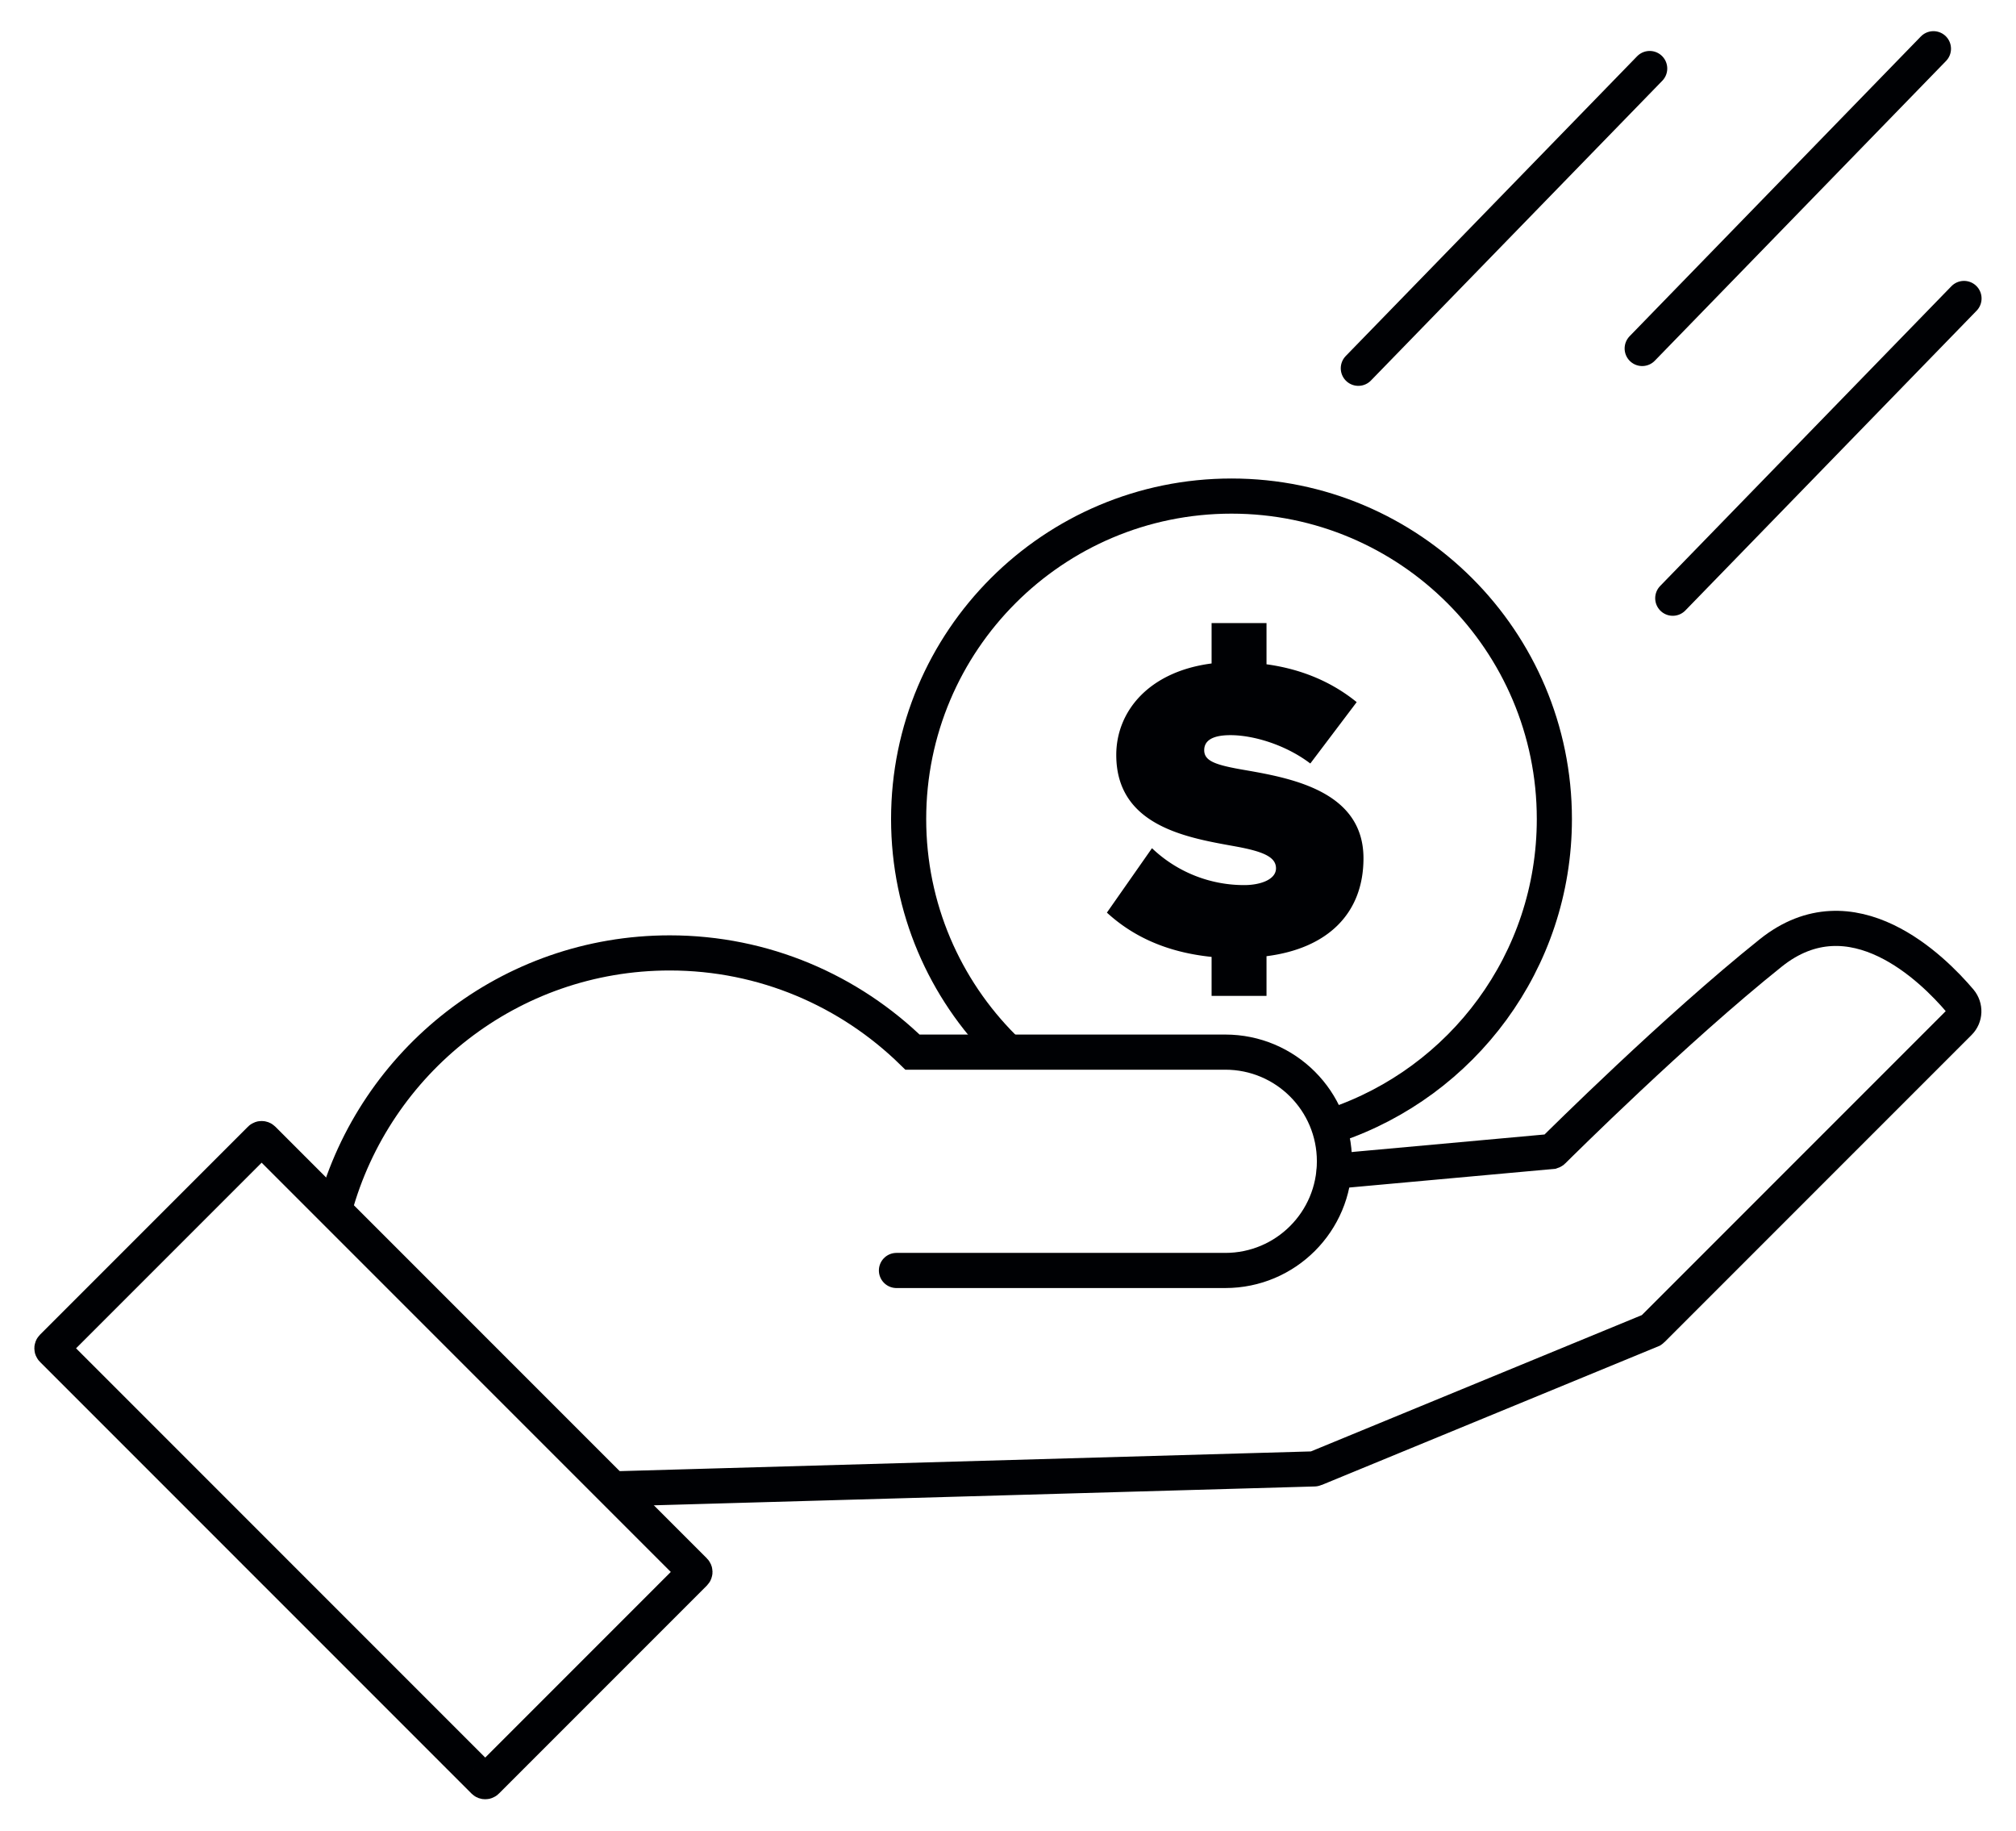 <svg id="Layer_1" xmlns="http://www.w3.org/2000/svg" viewBox="0 0 172.15 156.28"><defs><style>.cls-2{fill:none;stroke:#000104;stroke-linecap:round;stroke-miterlimit:10;stroke-width:3px}</style></defs><g id="Borrow"><path class="cls-2" d="M85.67 89.42c-4.99-4.99-8.08-11.88-8.08-19.5 0-15.23 12.35-27.57 27.57-27.57s27.57 12.35 27.57 27.57c0 12.16-7.87 22.47-18.78 26.14"/><path d="M108.15 81.65v3.37h-4.69v-3.33c-3.92-.4-6.78-1.8-8.94-3.78l3.85-5.5a11.38 11.38 0 0 0 7.88 3.15c1.39 0 2.71-.48 2.71-1.43s-1.03-1.43-3.45-1.87c-4.03-.73-10.19-1.69-10.19-7.81 0-3.7 2.75-7.11 8.14-7.81v-3.45h4.69v3.52c2.93.4 5.53 1.47 7.7 3.23l-3.96 5.24c-2.12-1.61-4.87-2.42-6.82-2.42-1.83 0-2.24.66-2.24 1.28 0 .95.99 1.28 3.59 1.72 4.03.7 10.01 1.87 10.01 7.51 0 4.73-3.08 7.7-8.28 8.36Z" style="fill:#000104;stroke-width:0"/><rect class="cls-2" x="19.19" y="98.45" width="25.41" height="52.41" rx=".14" ry=".14" transform="rotate(-45 31.887 124.662)"/><path class="cls-2" d="M76.55 108.46h28.08c5.15 0 9.32-4.17 9.32-9.32s-4.17-9.32-9.32-9.32H77.92c-5.35-5.23-12.66-8.47-20.73-8.47-13.67 0-25.17 9.25-28.61 21.83"/><path class="cls-2" d="m52.96 127.09 59.27-1.69s.03 0 .05-.01l28.75-11.84s.03-.02.04-.03l26.23-26.23c.5-.5.53-1.3.07-1.85-2.29-2.7-9.22-9.64-16.16-4.09-8.2 6.56-17.98 16.29-18.61 16.91-.02.02-.05.03-.08.04l-18.59 1.69M115.99 31.44l24.88-25.59M140.23 29.75 165.1 4.16M142.84 51.07l24.87-25.59"/></g></svg>
